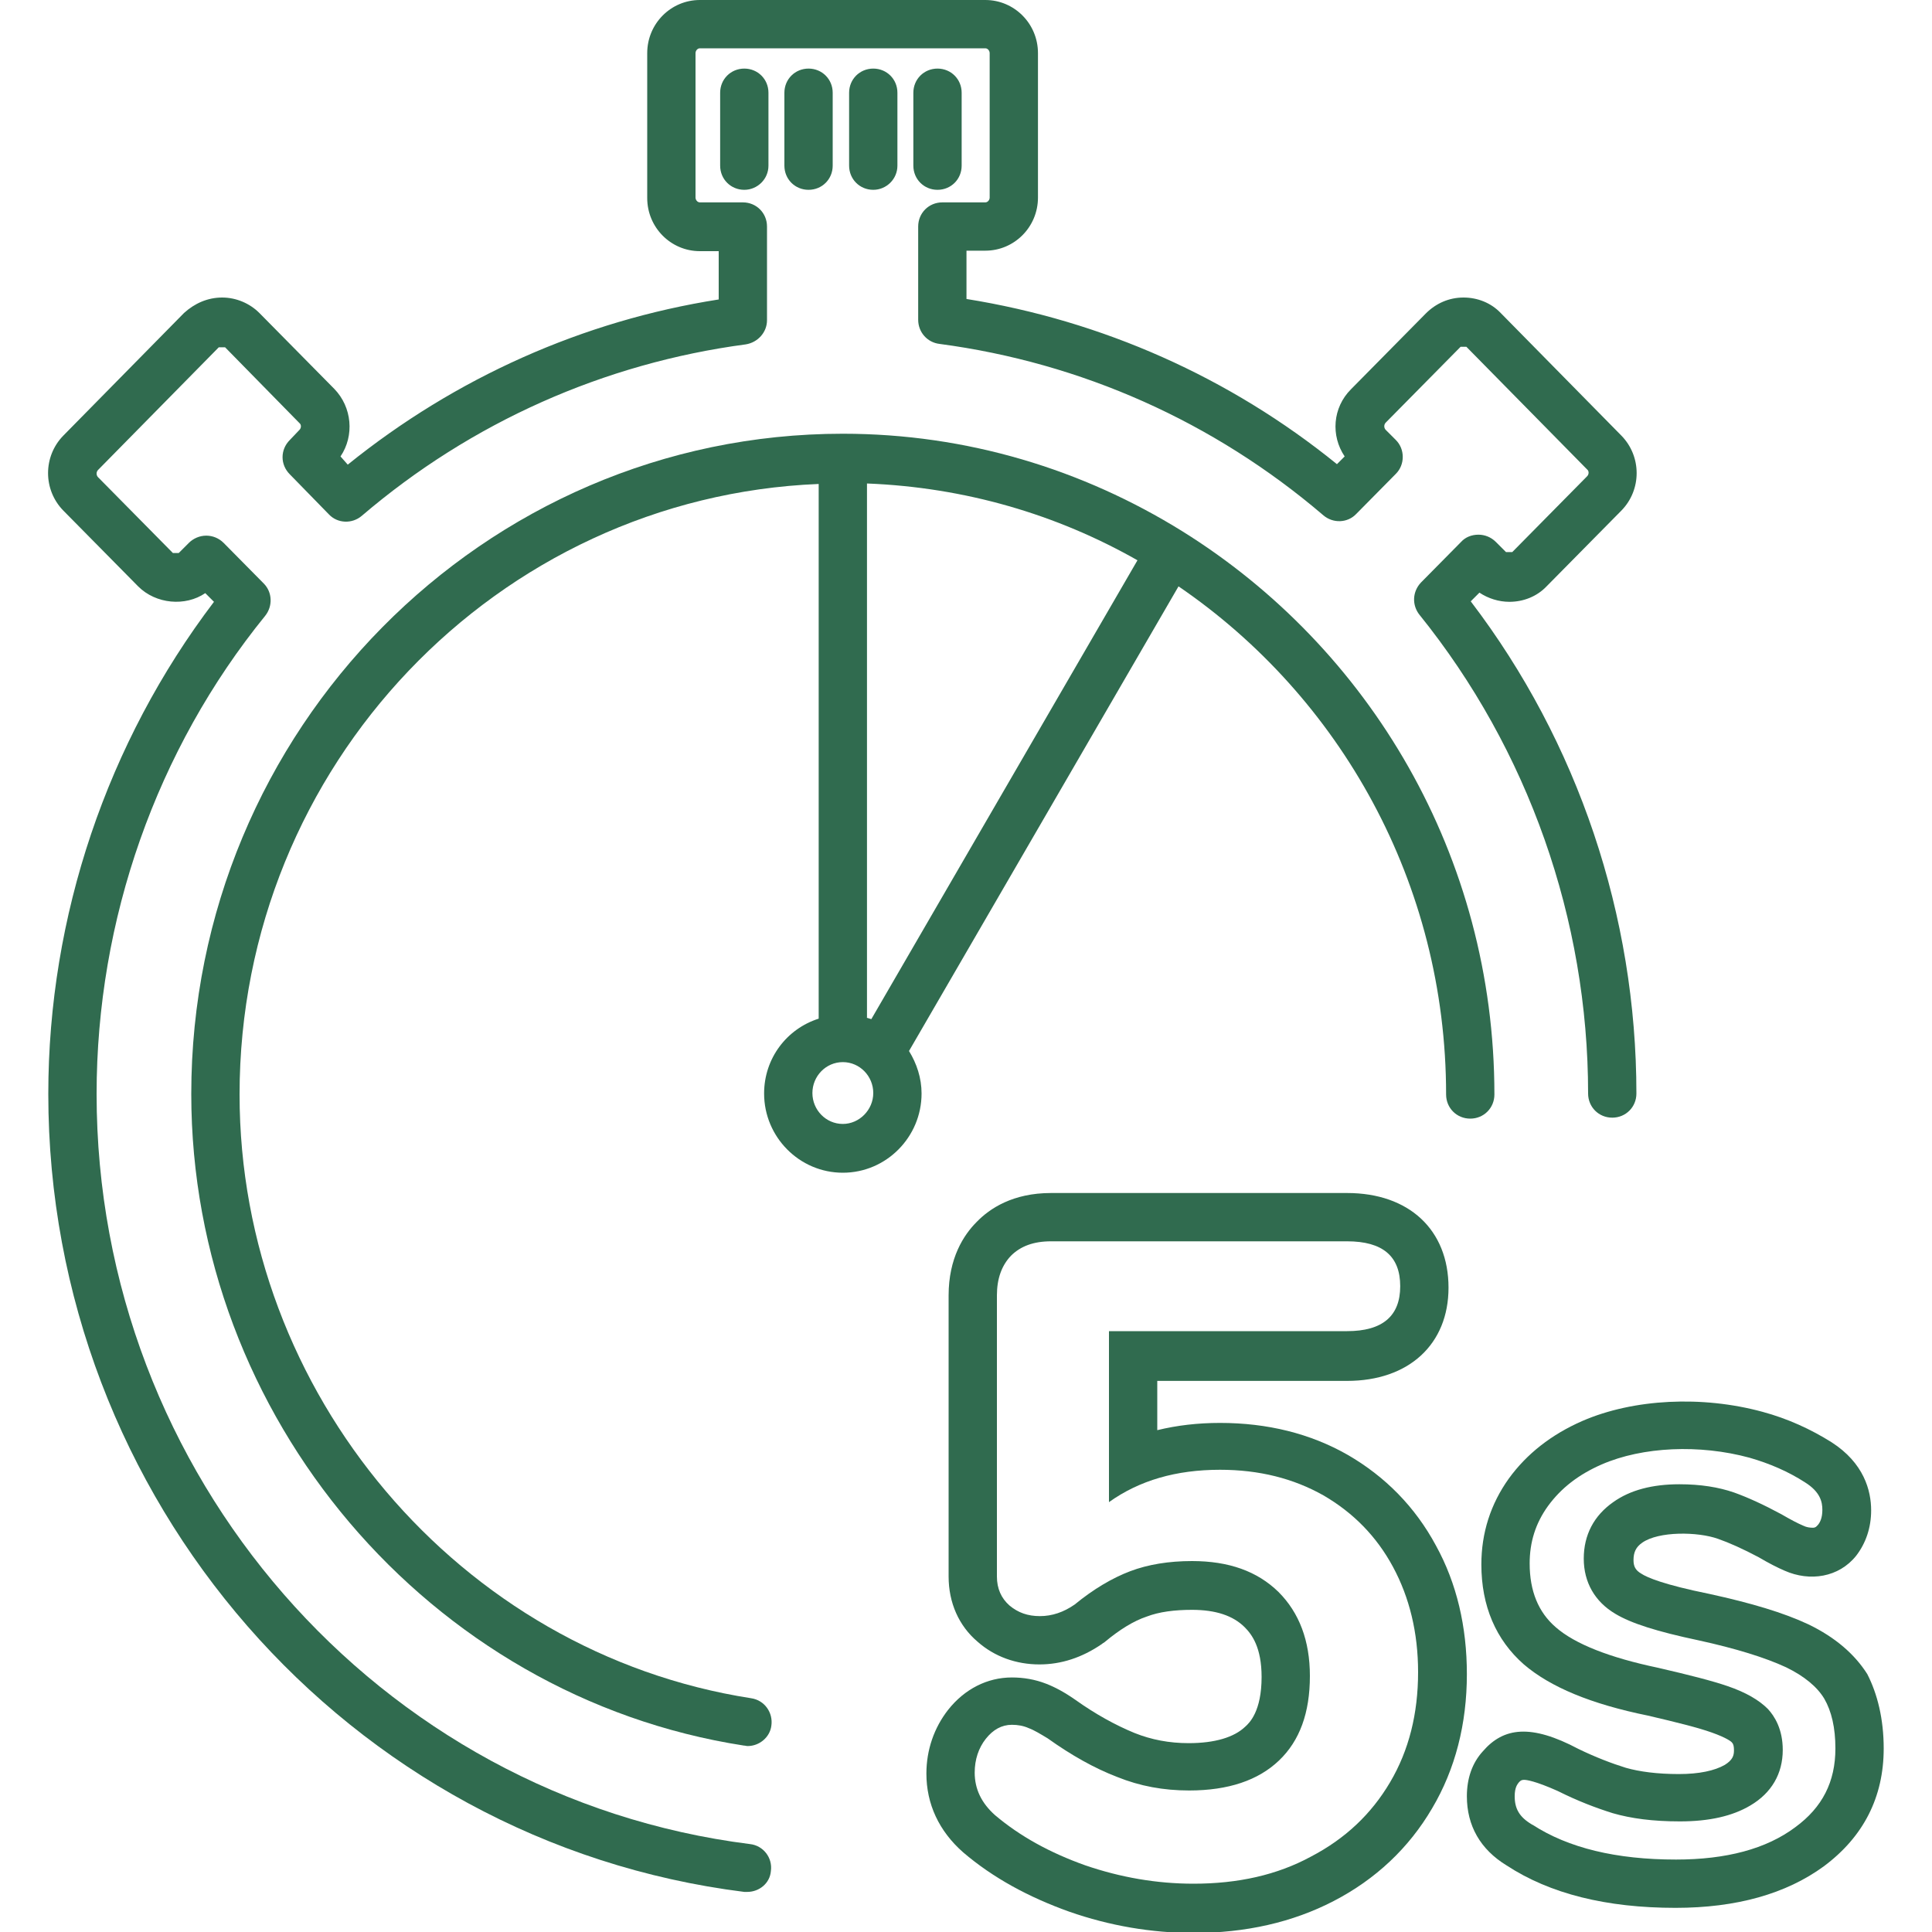 <svg enable-background="new 0 0 40 40" height="40" viewBox="0 0 40 40" width="40" xmlns="http://www.w3.org/2000/svg"><g fill="#306b4f"><path d="m15.47 39.17c-.02 0-.04 0-.06 0-8.22-1.03-14.41-8.14-14.41-16.52 0-3.68 1.22-7.28 3.43-10.19l-.18-.18c-.41.28-1.02.23-1.39-.14l-1.55-1.57c-.42-.43-.42-1.12 0-1.55l2.5-2.54c.22-.2.49-.32.79-.32.29 0 .57.12.77.32l1.55 1.57c.37.38.42.97.13 1.4l.15.17c2.23-1.8 4.87-2.98 7.68-3.42v-1h-.39c-.6 0-1.09-.49-1.09-1.1v-3c0-.61.49-1.1 1.09-1.1h5.91c.6 0 1.09.49 1.09 1.1v2.99c0 .61-.49 1.1-1.09 1.1h-.39v1c2.81.45 5.45 1.62 7.67 3.42l.16-.16c-.29-.43-.25-1.01.13-1.39l1.55-1.57c.21-.21.48-.33.78-.33.29 0 .57.11.77.32l2.5 2.54c.42.43.42 1.12 0 1.55l-1.55 1.57c-.2.21-.48.32-.77.32-.22 0-.44-.07-.62-.19l-.18.18c2.22 2.91 3.43 6.51 3.43 10.19 0 .28-.22.5-.5.5s-.5-.22-.5-.5c0-3.6-1.24-7.12-3.49-9.91-.16-.2-.15-.48.03-.67l.83-.84c.09-.1.22-.15.36-.15.13 0 .26.05.36.15l.21.21h.12.01l1.55-1.57c.04-.04.04-.11 0-.14l-2.5-2.54h-.12l-1.55 1.57c-.04.04-.04.11 0 .15l.21.21c.19.19.19.51 0 .7l-.82.83c-.18.19-.48.2-.68.03-2.27-1.94-5.01-3.16-7.95-3.55-.25-.03-.44-.24-.44-.5v-1.93c0-.28.22-.5.5-.5h.89c.05 0 .09-.05.09-.1v-2.99c0-.05-.04-.1-.09-.1h-5.91c-.05 0-.09.05-.09.1v2.99c0 .05.04.1.09.1h.89c.28 0 .5.22.5.5v1.94c0 .25-.19.46-.44.5-2.93.39-5.68 1.61-7.95 3.55-.2.17-.5.16-.68-.03l-.81-.83c-.2-.2-.2-.51 0-.71l.2-.21c.04-.04.04-.11 0-.14l-1.54-1.57h-.13l-2.5 2.54c-.04.04-.04.11 0 .15l1.55 1.57h.12l.21-.21c.09-.09.22-.15.36-.15.13 0 .26.05.36.15l.83.84c.18.18.19.47.03.67-2.25 2.77-3.49 6.29-3.49 9.9 0 7.88 5.82 14.56 13.53 15.53.27.03.47.28.43.56-.02.25-.24.43-.49.43z"/><path d="m15.41 3.93c-.28 0-.5-.22-.5-.5v-1.51c0-.28.22-.5.5-.5s.5.22.5.5v1.51c0 .28-.23.5-.5.5z"/><path d="m16.74 3.93c-.28 0-.5-.22-.5-.5v-1.51c0-.28.22-.5.5-.5s.5.22.5.5v1.51c0 .28-.22.5-.5.5z"/><path d="m18.08 3.93c-.28 0-.5-.22-.5-.5v-1.51c0-.28.22-.5.5-.5s.5.22.5.5v1.51c0 .28-.23.5-.5.5z"/><path d="m19.41 3.93c-.28 0-.5-.22-.5-.5v-1.51c0-.28.22-.5.5-.5s.5.22.5.5v1.51c0 .28-.22.5-.5.5z"/><path d="m27.89 25.7c.74 0 1.1.31 1.1.93s-.37.93-1.1.93h-4.93v3.54c.63-.45 1.39-.67 2.3-.67.81 0 1.52.18 2.14.53.62.36 1.1.85 1.44 1.48s.52 1.36.52 2.18c0 .86-.19 1.62-.58 2.28s-.93 1.17-1.64 1.54c-.7.38-1.51.56-2.43.56-.76 0-1.51-.13-2.24-.38-.73-.26-1.35-.6-1.87-1.04-.28-.25-.42-.54-.42-.88 0-.27.08-.51.23-.7s.33-.29.54-.29c.12 0 .24.02.35.07.11.04.24.12.39.21.49.35.97.62 1.44.8.47.19.96.28 1.49.28.81 0 1.43-.21 1.86-.62s.64-.99.64-1.75c0-.73-.22-1.31-.65-1.74-.44-.43-1.03-.64-1.79-.64-.48 0-.91.07-1.28.21s-.76.37-1.15.69c-.23.16-.47.24-.72.24s-.45-.07-.63-.22c-.17-.15-.26-.35-.26-.6v-5.82c0-.35.1-.62.29-.82.2-.2.47-.3.83-.3zm0-1h-6.13c-.79 0-1.27.32-1.54.6-.27.27-.58.75-.58 1.52v5.82c0 .54.21 1.02.6 1.35.35.31.8.47 1.28.47.45 0 .88-.14 1.29-.42.02-.02.05-.03.07-.05.3-.25.59-.43.86-.52.26-.1.58-.14.94-.14.49 0 .85.12 1.09.36.15.15.35.42.35 1.03 0 .71-.25.95-.34 1.03-.23.22-.63.34-1.17.34-.4 0-.77-.07-1.12-.21-.39-.16-.81-.39-1.23-.69-.23-.16-.42-.26-.6-.33-.23-.09-.47-.13-.71-.13-.51 0-.98.24-1.32.67-.29.37-.45.83-.45 1.32 0 .63.26 1.19.76 1.63.62.53 1.36.93 2.2 1.23.83.29 1.7.44 2.57.44 1.08 0 2.05-.22 2.9-.66.87-.45 1.56-1.1 2.04-1.92.48-.81.72-1.75.72-2.78 0-.98-.21-1.88-.64-2.66-.43-.8-1.05-1.43-1.83-1.88-.77-.44-1.66-.66-2.64-.66-.46 0-.89.05-1.3.15v-1.02h3.93c1.28 0 2.1-.76 2.1-1.93 0-1.2-.82-1.96-2.1-1.96z"/><path d="m34.69 39.5c-1.43 0-2.6-.29-3.5-.88-.54-.33-.82-.82-.82-1.43 0-.37.11-.69.33-.93.43-.5 1-.57 1.98-.05.35.17.69.3.98.39.28.08.65.13 1.1.13.42 0 .74-.07.95-.19.16-.1.19-.19.19-.3 0-.08-.01-.13-.04-.16-.01-.02-.11-.1-.42-.21-.28-.1-.72-.21-1.32-.35-1.18-.24-2.02-.59-2.57-1.06-.58-.51-.88-1.21-.88-2.07 0-.65.19-1.25.57-1.78.37-.51.88-.91 1.52-1.19 1.06-.46 2.48-.53 3.73-.19.52.14 1 .36 1.43.63.67.43.82 1 .82 1.41 0 .36-.11.68-.31.94-.36.45-.96.54-1.48.31-.14-.06-.32-.15-.54-.28-.32-.17-.61-.3-.84-.38-.42-.15-1.23-.16-1.57.08-.13.09-.18.2-.18.36 0 .13.04.21.16.28.12.08.47.23 1.41.42.87.19 1.54.39 2.05.63.56.27.96.62 1.22 1.03.21.41.34.93.34 1.54 0 1.01-.42 1.83-1.24 2.44-.78.57-1.81.86-3.07.86zm-3.13-2.65c-.04 0-.07 0-.12.06-.02.03-.08.09-.08.28 0 .26.1.43.35.58 0 0 .01.01.02.01.74.48 1.73.72 2.97.72 1.04 0 1.87-.22 2.47-.67.56-.41.83-.94.83-1.63 0-.43-.08-.77-.23-1.03-.15-.25-.42-.47-.79-.65-.43-.2-1.04-.39-1.82-.56-.85-.18-1.39-.35-1.72-.55-.42-.25-.65-.65-.65-1.14s.21-.89.61-1.17c.35-.25.81-.37 1.37-.37.44 0 .81.06 1.13.17.28.1.61.25.98.45.19.11.34.19.46.24.06.03.13.04.19.04.03 0 .06 0 .11-.06.04-.05.09-.14.09-.31 0-.16-.04-.37-.36-.57-.34-.22-.73-.39-1.15-.51-1.03-.28-2.21-.23-3.06.14-.48.21-.84.49-1.11.86-.26.36-.38.75-.38 1.19 0 .57.18 1.01.54 1.32.4.35 1.12.63 2.12.84.65.15 1.12.27 1.44.38.38.13.65.29.83.47.14.15.31.42.31.85 0 .49-.23.89-.67 1.15-.37.22-.85.33-1.46.33-.56 0-1.01-.06-1.39-.17-.35-.11-.72-.25-1.14-.46-.47-.21-.65-.23-.69-.23z"/><path d="m24.48 11c-.01 0-.01 0 0 0-2.06-1.28-4.46-2.02-7.03-2.02-7.44 0-13.49 6.13-13.49 13.67 0 6.68 4.92 12.48 11.44 13.49.03 0 .05.01.08.01.24 0 .46-.18.49-.42.04-.27-.14-.53-.42-.57-6.04-.94-10.59-6.32-10.59-12.5 0-6.81 5.34-12.37 11.99-12.64v11.07c-.66.21-1.13.82-1.13 1.55 0 .9.73 1.64 1.63 1.64s1.63-.74 1.63-1.64c0-.32-.1-.62-.26-.88l5.58-9.62c3.34 2.28 5.54 6.14 5.54 10.52 0 .28.22.5.5.5s.5-.22.5-.5c0-4.94-2.59-9.25-6.46-11.66zm-7.03 12.27c-.35 0-.63-.29-.63-.64s.28-.64.63-.64.63.29.63.64-.29.64-.63.64zm.59-2.17c-.03-.01-.07-.02-.1-.03h.01v-11.06c2.03.08 3.93.64 5.6 1.59z"/></g></svg>